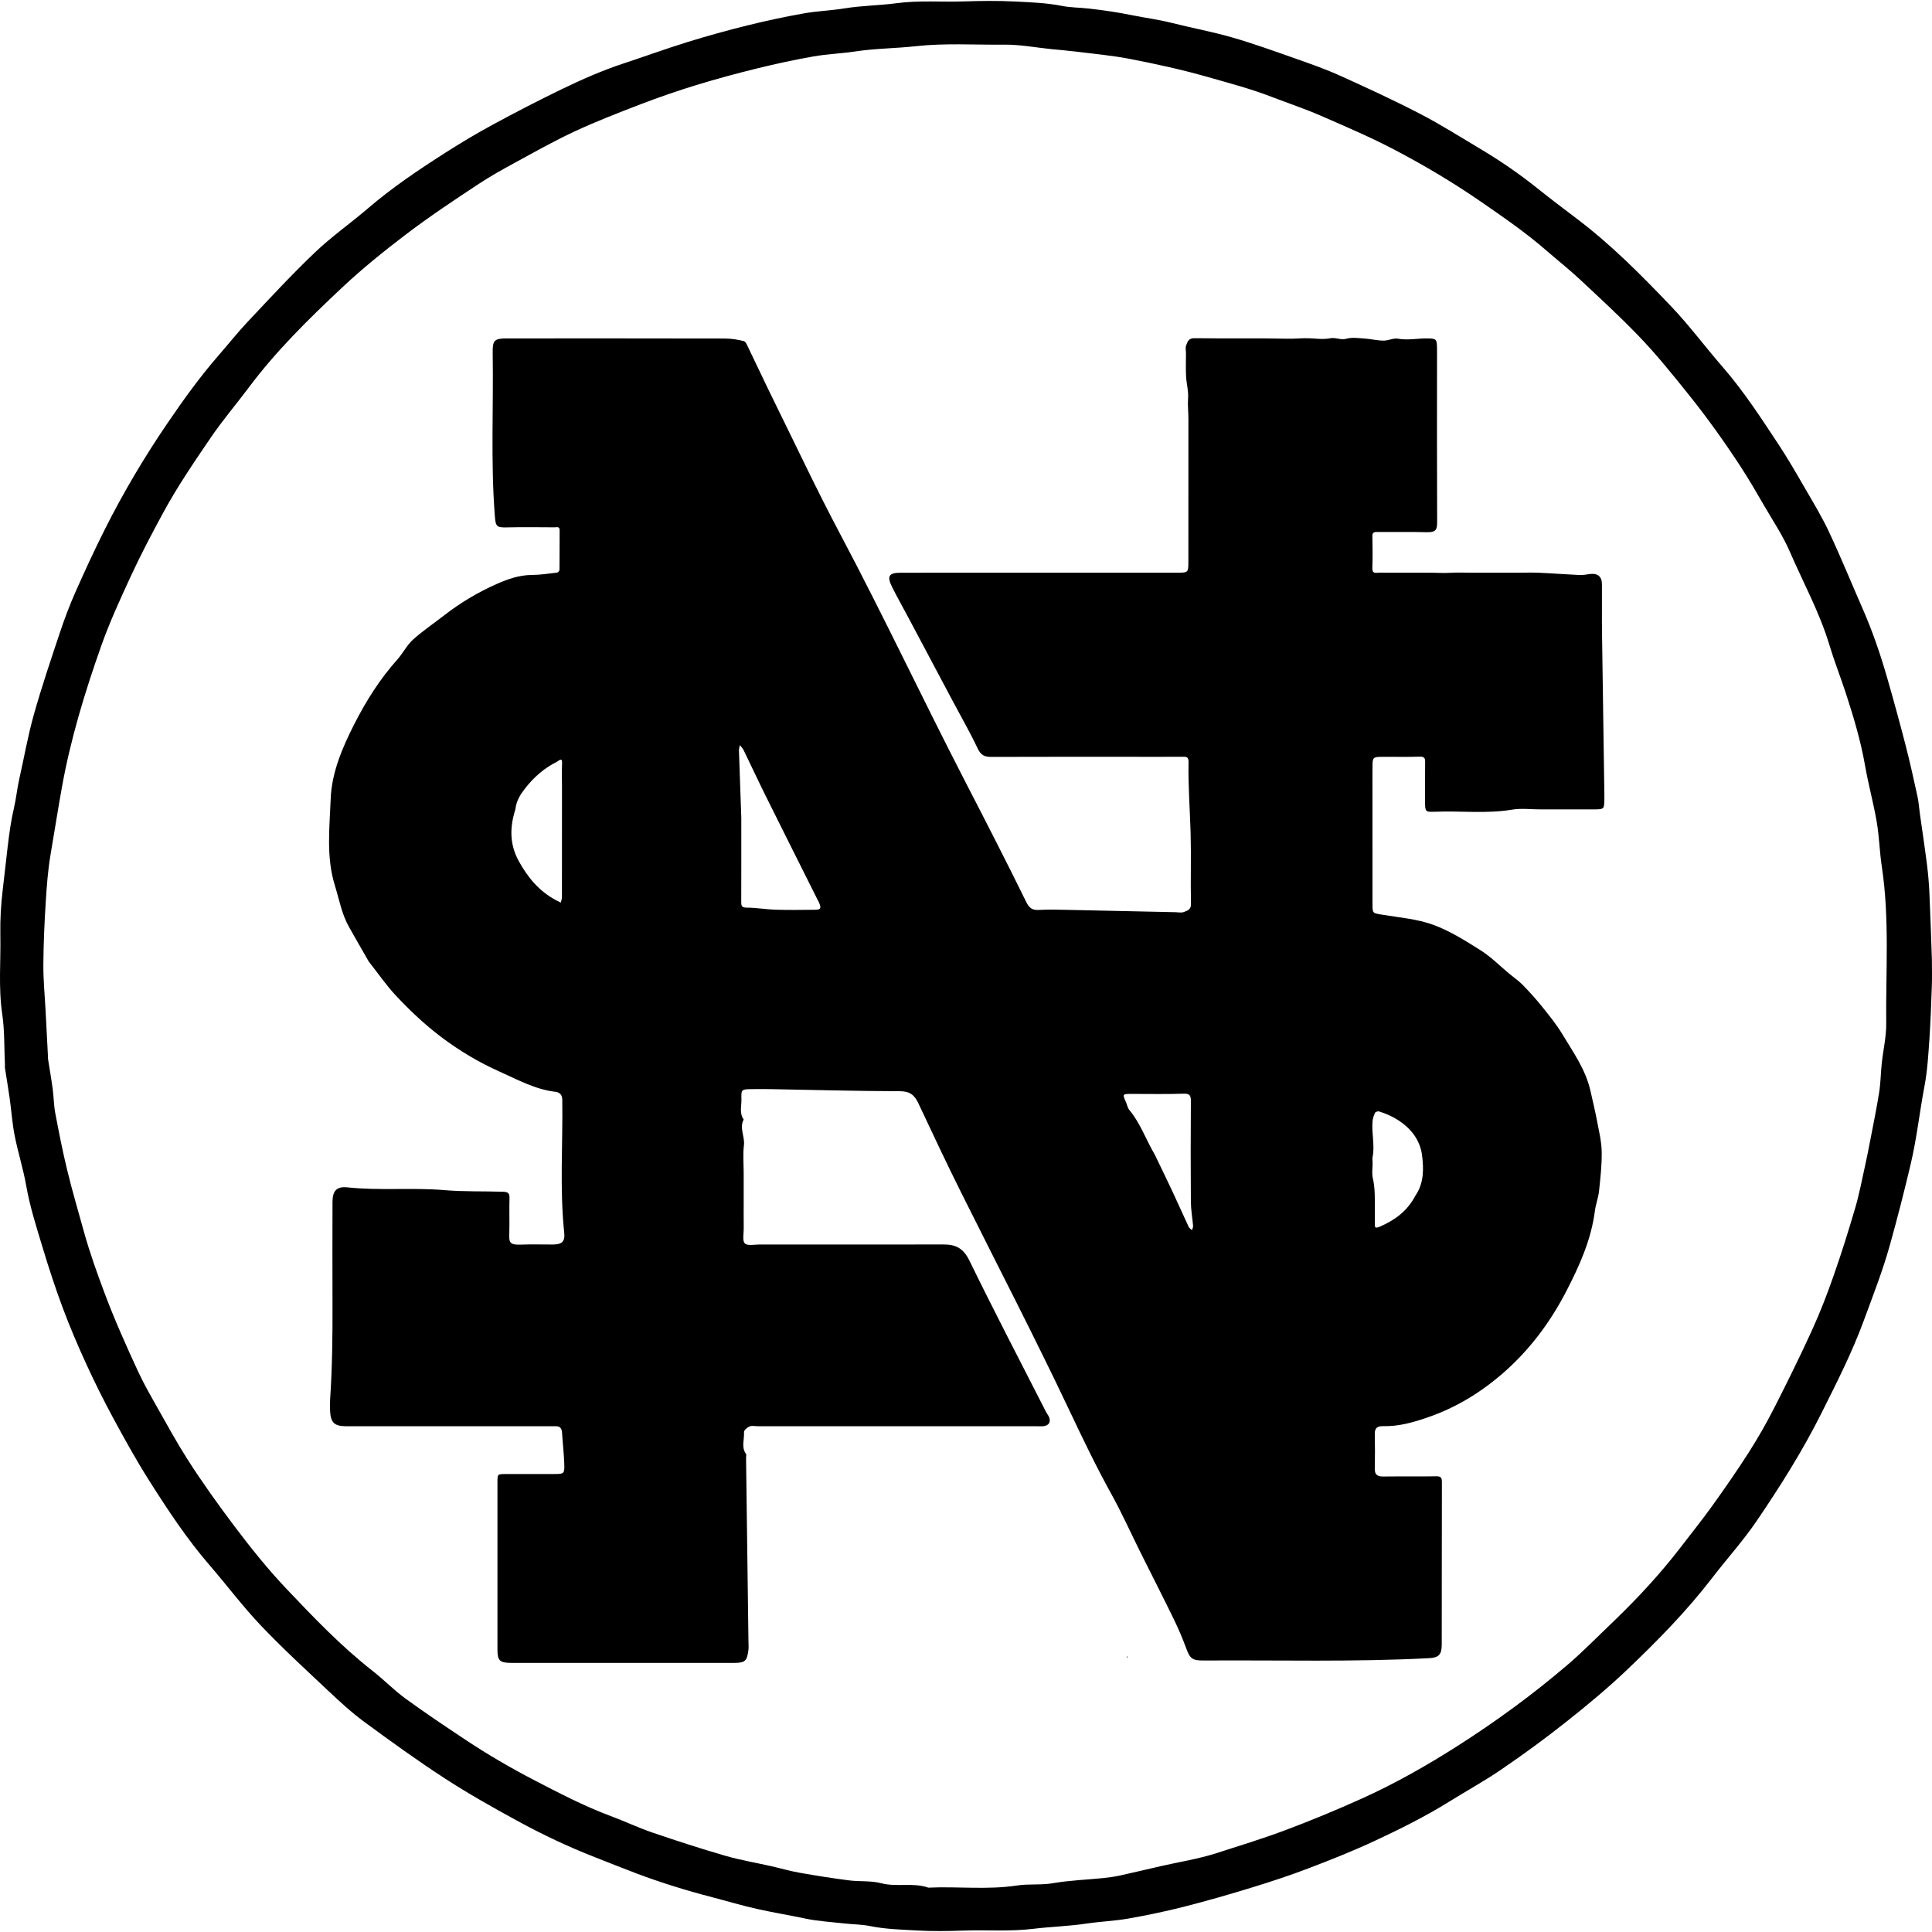 <svg xmlns="http://www.w3.org/2000/svg" xmlns:xlink="http://www.w3.org/1999/xlink" id="Contours" x="0px" y="0px" width="1616.204px" height="1616.204px" viewBox="0 0 1616.204 1614.646" xml:space="preserve" stroke="black" fill="none" stroke-linecap="round" stroke-linejoin="round"><path class="selected" fill="#000000" opacity="1" stroke="none" d="M1616.127 802.318 C1616.127 809.984 1616.325 816.658 1616.087 823.315 C1615.547 838.376 1615.084 853.449 1614.039 868.479 C1613.125 881.622 1612.368 894.884 1609.923 907.787 C1605.819 929.447 1603.487 951.374 1598.409 972.918 C1593.05 995.655 1587.268 1018.222 1580.989 1040.72 C1574.908 1062.506 1566.682 1083.446 1558.898 1104.591 C1549.072 1131.282 1536.155 1156.548 1523.461 1181.904 C1507.818 1213.153 1489.16 1242.679 1469.563 1271.519 C1458.26 1288.152 1444.621 1303.18 1432.344 1319.17 C1410.866 1347.142 1386.198 1372.183 1360.751 1396.405 C1344.859 1411.53 1327.928 1425.555 1310.684 1439.248 C1292.727 1453.506 1274.266 1466.981 1255.368 1479.851 C1241.471 1489.314 1226.677 1497.45 1212.384 1506.34 C1192.367 1518.789 1171.289 1529.277 1149.99 1539.21 C1131.868 1547.662 1113.224 1555.067 1094.528 1562.195 C1078.967 1568.128 1063.104 1573.339 1047.177 1578.226 C1028.509 1583.953 1009.727 1589.378 990.806 1594.195 C975.341 1598.132 959.675 1601.411 943.957 1604.177 C932.303 1606.227 920.371 1606.646 908.654 1608.404 C893.932 1610.613 879.021 1610.968 864.356 1612.766 C844.866 1615.155 825.519 1613.543 806.13 1614.231 C793.147 1614.691 780.101 1614.898 767.145 1614.157 C754.005 1613.405 740.794 1613.101 727.768 1610.449 C720.862 1609.043 713.67 1609.084 706.627 1608.295 C695.504 1607.048 684.232 1606.43 673.326 1604.118 C660.116 1601.318 646.789 1599.137 633.624 1596.209 C620.894 1593.378 608.376 1589.603 595.742 1586.329 C574.165 1580.737 552.902 1574.144 532.044 1566.289 C520.516 1561.948 509.105 1557.295 497.626 1552.824 C475.174 1544.079 453.442 1533.721 432.335 1522.192 C411.887 1511.022 391.517 1499.565 372 1486.87 C349.002 1471.91 326.707 1455.824 304.609 1439.545 C293.928 1431.677 284.088 1422.576 274.405 1413.462 C255.37 1395.548 236.073 1377.84 218.092 1358.901 C202.996 1343 189.798 1325.312 175.427 1308.703 C156.296 1286.593 140.276 1262.262 124.703 1237.669 C114.082 1220.895 104.43 1203.475 94.972 1186.005 C86.893 1171.082 79.316 1155.856 72.237 1140.434 C65.175 1125.049 58.509 1109.44 52.584 1093.588 C46.32 1076.826 40.751 1059.776 35.588 1042.638 C30.478 1025.675 25.042 1008.804 21.955 991.236 C19.477 977.132 15.065 963.377 12.286 949.314 C10.249 939.008 9.561 928.44 8.097 918.014 C6.908 909.546 5.445 901.117 4.147 892.665 C3.997 891.688 4.167 890.666 4.12 889.668 C3.463 875.612 3.924 861.388 1.868 847.538 C-1.412 825.446 0.717 803.385 0.292 781.329 C0.047 768.623 0.777 755.802 2.323 743.187 C3.806 731.078 5.034 718.948 6.5 706.867 C7.776 696.349 9.193 685.699 11.665 675.201 C13.517 667.338 14.284 659.005 16.104 650.963 C20.176 632.97 23.332 614.727 28.324 596.997 C34.852 573.81 42.586 550.951 50.214 528.089 C54.013 516.704 58.279 505.425 63.139 494.455 C71.004 476.703 79.14 459.047 87.868 441.707 C103.279 411.091 120.734 381.653 140.053 353.308 C153.328 333.831 167.028 314.709 182.517 296.911 C190.817 287.373 198.68 277.43 207.344 268.239 C225.73 248.733 243.94 229.001 263.323 210.515 C277.258 197.225 293.187 186.05 307.846 173.487 C328.12 156.112 350.181 141.269 372.611 126.957 C385.455 118.762 398.556 110.904 411.95 103.65 C430.966 93.353 450.182 83.386 469.644 73.965 C486.55 65.781 503.758 58.186 521.657 52.29 C539.538 46.399 557.235 39.928 575.215 34.365 C591.805 29.231 608.574 24.601 625.431 20.425 C640.924 16.587 656.57 13.253 672.283 10.452 C683.608 8.432 695.219 8.059 706.583 6.215 C720.968 3.882 735.577 3.836 749.887 1.921 C768.703 -0.598 787.388 1.011 806.111 0.409 C820.429 -0.051 834.802 -0.244 849.097 0.483 C862.239 1.151 875.441 1.584 888.474 4.179 C895.71 5.62 903.242 5.515 910.613 6.349 C922.879 7.735 935.047 9.502 947.198 11.978 C957.968 14.172 968.926 15.537 979.66 18.245 C996.599 22.519 1013.848 25.661 1030.616 30.496 C1048.69 35.708 1066.427 42.129 1084.185 48.382 C1096.675 52.781 1109.217 57.196 1121.267 62.642 C1143.74 72.801 1166.167 83.148 1188.052 94.499 C1205.415 103.504 1221.996 114.029 1238.82 124.055 C1255.088 133.75 1270.668 144.453 1285.487 156.28 C1296.454 165.034 1307.626 173.535 1318.828 181.988 C1347.8 203.848 1373.254 229.558 1398.168 255.712 C1413.289 271.586 1426.409 289.348 1440.828 305.914 C1458.585 326.315 1473.227 348.925 1488.062 371.391 C1495.605 382.815 1502.454 394.712 1509.309 406.574 C1516.442 418.918 1523.924 431.138 1529.964 444.017 C1539.898 465.201 1548.743 486.894 1558.142 508.331 C1566.336 527.019 1572.95 546.274 1578.59 565.851 C1584.002 584.639 1589.172 603.504 1594.059 622.436 C1597.724 636.637 1600.891 650.971 1604.03 665.301 C1605.117 670.263 1605.424 675.395 1606.131 680.443 C1608.117 694.616 1610.283 708.765 1612.065 722.963 C1613.071 730.977 1613.707 739.058 1614.076 747.128 C1614.904 765.185 1615.46 783.254 1616.127 802.318 M1351.127 1354.318 C1370.894 1335.191 1389.52 1315.034 1406.263 1293.18 C1414.985 1281.796 1423.999 1270.62 1432.348 1258.967 C1442.794 1244.39 1453.058 1229.654 1462.709 1214.545 C1470.387 1202.523 1477.531 1190.096 1484.014 1177.39 C1495.089 1155.685 1505.873 1133.811 1515.982 1111.644 C1522.745 1096.812 1528.615 1081.521 1534.001 1066.127 C1540.53 1047.466 1546.45 1028.574 1552.005 1009.597 C1555.333 998.23 1557.528 986.526 1560.102 974.945 C1561.735 967.596 1563.193 960.208 1564.613 952.814 C1567.164 939.528 1569.913 926.269 1572.019 912.91 C1573.274 904.947 1573.307 896.799 1574.164 888.762 C1575.35 877.633 1578.024 866.519 1577.91 855.421 C1577.457 811.628 1580.815 767.718 1574.209 724.076 C1572.337 711.711 1572.08 699.09 1569.971 686.776 C1567.278 671.048 1562.987 655.596 1560.244 639.876 C1556.644 619.25 1550.711 599.301 1544.235 579.481 C1539.733 565.7 1534.406 552.177 1530.219 538.306 C1522.068 511.301 1508.454 486.643 1497.366 460.917 C1491.629 447.604 1483.412 435.342 1476.09 422.736 C1469.522 411.429 1462.989 400.077 1455.83 389.144 C1442.458 368.722 1428.326 348.878 1413.015 329.775 C1399.253 312.605 1385.493 295.453 1370.221 279.675 C1354.602 263.537 1338.067 248.268 1321.628 232.948 C1312.629 224.562 1302.95 216.91 1293.661 208.83 C1276.353 193.776 1257.501 180.811 1238.661 167.81 C1215.794 152.03 1191.924 137.837 1167.399 124.93 C1146.975 114.182 1125.666 105.059 1104.479 95.84 C1091.217 90.069 1077.424 85.529 1063.922 80.299 C1046.57 73.576 1028.625 68.856 1010.763 63.752 C989.121 57.567 967.189 52.744 945.15 48.489 C930.153 45.594 914.851 44.254 899.669 42.347 C892.968 41.506 886.225 40.995 879.504 40.316 C866.39 38.99 853.264 36.438 840.167 36.579 C815.449 36.846 790.758 35.14 765.951 37.88 C749.284 39.721 732.358 39.717 715.649 42.235 C703.934 44 692.001 44.409 680.347 46.459 C664.63 49.224 648.994 52.607 633.494 56.419 C616.32 60.643 599.217 65.254 582.31 70.434 C566.686 75.221 551.207 80.578 535.946 86.422 C517.26 93.579 498.562 100.848 480.436 109.285 C463.074 117.367 446.357 126.858 429.513 136.019 C419.688 141.363 409.9 146.864 400.569 153.014 C379.746 166.738 359.017 180.525 339.103 195.686 C320.624 209.756 302.593 224.348 285.791 240.149 C258.277 266.025 231.233 292.535 208.459 322.942 C197.762 337.224 186.152 350.866 176.118 365.591 C162.214 385.995 148.238 406.513 136.496 428.176 C127.121 445.474 117.879 462.958 109.572 480.944 C100.643 500.273 91.672 519.747 84.655 539.611 C71.011 578.234 59.009 617.481 51.745 658.088 C48.414 676.705 45.469 695.397 42.306 714.038 C40.05 727.328 39.061 740.876 38.226 754.353 C37.15 771.717 36.362 789.122 36.27 806.514 C36.203 819.233 37.46 831.959 38.127 844.681 C38.793 857.404 39.461 870.126 40.122 882.849 C40.157 883.514 40.039 884.196 40.14 884.847 C41.453 893.297 42.94 901.723 44.08 910.196 C44.98 916.887 44.971 923.728 46.224 930.34 C49.258 946.348 52.386 962.36 56.237 978.185 C60.418 995.368 65.402 1012.358 70.143 1029.403 C75.111 1047.264 81.348 1064.667 87.885 1082.036 C96.151 1103.996 105.728 1125.332 115.546 1146.575 C120.471 1157.231 126.391 1167.445 132.168 1177.685 C140.106 1191.754 147.88 1205.948 156.551 1219.563 C168.773 1238.755 182.022 1257.231 195.726 1275.457 C209.685 1294.021 224.195 1312.108 240.094 1328.848 C262.776 1352.728 285.602 1376.603 311.694 1397.002 C321.122 1404.373 329.523 1413.1 339.176 1420.133 C355.699 1432.172 372.72 1443.544 389.753 1454.863 C408.151 1467.089 427.229 1478.182 446.851 1488.367 C467.943 1499.317 488.98 1510.313 511.33 1518.596 C522.876 1522.876 534.037 1528.232 545.678 1532.206 C565.852 1539.093 586.148 1545.685 606.619 1551.62 C619.206 1555.269 632.221 1557.432 645.028 1560.332 C652.938 1562.122 660.754 1564.411 668.728 1565.824 C682.456 1568.256 696.24 1570.441 710.065 1572.225 C719.058 1573.385 728.508 1572.351 737.142 1574.621 C750.228 1578.064 763.772 1573.806 776.561 1578.318 C801.27 1577.186 826.042 1580.288 850.756 1576.52 C860.651 1575.011 870.809 1576.344 880.941 1574.588 C894.867 1572.175 909.127 1571.721 923.229 1570.279 C927.951 1569.795 932.676 1569.087 937.312 1568.076 C948.598 1565.617 959.826 1562.896 971.087 1560.324 C986.62 1556.776 1002.509 1554.342 1017.613 1549.471 C1036.38 1543.418 1055.262 1537.678 1073.816 1530.768 C1095.798 1522.582 1117.435 1513.596 1138.737 1504.02 C1166.705 1491.447 1193.505 1476.231 1219.353 1459.747 C1251.471 1439.265 1282.279 1416.755 1311.259 1391.965 C1324.775 1380.403 1337.205 1367.573 1351.127 1354.318 z"></path><path class="selected" fill="#000000" opacity="1" stroke="none" d="M308.627 803.818 C302.793 793.861 297.505 784.378 292.115 774.953 C285.87 764.034 283.787 751.71 280.126 739.918 C272.743 716.138 275.712 691.626 276.63 667.595 C277.475 645.488 286.31 624.802 296.389 604.965 C306.286 585.484 317.845 567.215 332.446 550.876 C337.1 545.668 340.3 539.016 345.399 534.383 C353.394 527.118 362.483 521.065 371.026 514.394 C384.878 503.579 399.844 494.631 415.917 487.564 C425.149 483.505 434.552 480.273 444.913 480.2 C451.975 480.15 459.037 479.056 466.073 478.216 C466.844 478.124 468.028 476.629 468.038 475.772 C468.172 464.774 468.086 453.774 468.151 442.774 C468.171 439.347 465.73 440.354 463.997 440.347 C450.664 440.294 437.325 440.076 424 440.403 C415.158 440.62 414.624 439.529 413.926 430.448 C410.441 385.072 412.891 339.652 412.158 294.263 C411.989 283.817 413.631 282.325 424.109 282.323 C484.775 282.312 545.44 282.267 606.105 282.405 C611.497 282.417 616.992 283.234 622.215 284.56 C623.89 284.985 625.072 288.145 626.09 290.243 C633.491 305.505 640.655 320.884 648.154 336.098 C666.169 372.642 683.511 409.547 702.601 445.524 C738.657 513.476 771.393 583.082 806.623 651.426 C824.179 685.481 841.705 719.543 858.58 753.936 C860.893 758.649 863.532 760.726 868.859 760.427 C876.502 759.998 884.189 760.187 891.852 760.341 C922.357 760.952 952.861 761.655 983.365 762.311 C985.697 762.361 988.288 762.964 990.304 762.163 C993.175 761.023 996.417 760.334 996.306 755.318 C995.868 735.662 996.548 715.978 996.009 696.327 C995.464 676.478 993.856 656.65 994.267 636.784 C994.363 632.117 992.257 632.255 989.004 632.279 C976.005 632.373 963.005 632.318 950.005 632.318 C909.672 632.318 869.34 632.247 829.008 632.4 C823.457 632.421 820.431 630.772 817.886 625.382 C811.685 612.247 804.416 599.617 797.589 586.778 C785.097 563.287 772.619 539.788 760.124 516.299 C755.474 507.557 750.604 498.925 746.18 490.07 C741.772 481.246 743.63 478.332 753.276 478.329 C830.275 478.309 907.273 478.318 984.271 478.318 C994.124 478.318 994.126 478.316 994.126 468.588 C994.127 428.922 994.102 389.256 994.154 349.59 C994.161 343.809 993.451 338.093 993.882 332.23 C994.321 326.254 992.523 320.148 992.201 314.073 C991.866 307.757 992.127 301.41 992.127 295.077 C992.127 292.744 991.48 290.153 992.281 288.139 C993.423 285.27 994.121 282.067 999.127 282.141 C1025.121 282.521 1051.131 281.975 1077.117 282.57 C1083.27 282.71 1089.335 281.945 1095.47 282.211 C1101.229 282.46 1107.106 283.329 1112.784 282.194 C1117.353 281.281 1121.435 283.918 1126.228 282.596 C1130.874 281.314 1136.168 282.059 1141.146 282.388 C1146.557 282.746 1151.925 284.09 1157.324 284.174 C1161.37 284.237 1165.639 281.859 1169.452 282.547 C1178.031 284.094 1186.389 282.089 1194.836 282.328 C1201.387 282.513 1201.944 283.083 1202.11 289.785 C1202.201 293.449 1202.127 297.118 1202.127 300.784 C1202.127 345.45 1202.022 390.116 1202.23 434.781 C1202.264 442.133 1201.845 444.701 1192.903 444.427 C1179.249 444.009 1165.572 444.408 1151.908 444.249 C1148.855 444.213 1147.991 445.103 1148.058 448.124 C1148.252 456.787 1148.35 465.464 1148.023 474.118 C1147.881 477.869 1149.163 478.768 1152.522 478.361 C1154.493 478.123 1156.517 478.318 1158.517 478.318 C1164.85 478.318 1171.183 478.318 1177.516 478.318 C1183.516 478.318 1189.516 478.35 1195.516 478.309 C1201.297 478.27 1207.057 478.774 1212.864 478.408 C1219.172 478.011 1225.525 478.318 1231.858 478.318 C1238.191 478.318 1244.525 478.318 1250.858 478.318 C1256.858 478.318 1262.858 478.318 1268.857 478.318 C1275.191 478.318 1281.534 478.092 1287.855 478.368 C1299.034 478.857 1310.195 479.743 1321.374 480.254 C1324.233 480.385 1327.141 479.822 1330.004 479.42 C1336.293 478.536 1340.053 481.437 1340.097 487.662 C1340.193 501.328 1339.975 514.997 1340.154 528.661 C1340.747 573.718 1341.46 618.774 1342.124 663.83 C1342.144 665.163 1342.144 666.497 1342.124 667.83 C1341.997 676.037 1341.862 676.262 1333.857 676.299 C1318.858 676.366 1303.858 676.318 1288.859 676.318 C1280.859 676.318 1272.676 675.226 1264.894 676.527 C1243.512 680.102 1222.073 677.428 1200.687 678.26 C1192.146 678.592 1192.131 678.298 1192.128 669.295 C1192.124 658.628 1192.007 647.96 1192.194 637.297 C1192.256 633.755 1191.87 632.032 1187.514 632.191 C1176.862 632.58 1166.185 632.235 1155.52 632.348 C1148.788 632.419 1148.231 632.976 1148.157 639.683 C1148.042 650.015 1148.127 660.349 1148.127 670.682 C1148.127 699.015 1148.103 727.347 1148.142 755.68 C1148.153 763.407 1148.297 763.06 1156.233 764.394 C1170.506 766.792 1185.335 767.913 1198.758 772.795 C1212.858 777.924 1225.973 786.221 1238.771 794.315 C1247.419 799.784 1254.767 807.305 1262.709 813.894 C1266.424 816.977 1270.483 819.719 1273.828 823.158 C1279.505 828.997 1285.002 835.056 1290.093 841.408 C1296.042 848.83 1302.111 856.284 1306.994 864.406 C1316.065 879.494 1326.484 894.011 1330.459 911.658 C1332.383 920.201 1334.438 928.722 1336.07 937.322 C1337.663 945.72 1339.747 954.19 1339.89 962.658 C1340.075 973.649 1338.817 984.696 1337.659 995.665 C1337.072 1001.228 1334.912 1006.615 1334.2 1012.177 C1331.11 1036.322 1321.35 1057.951 1310.311 1079.313 C1296.888 1105.289 1279.753 1128.287 1257.801 1147.5 C1239.058 1163.904 1217.993 1176.821 1194.35 1184.927 C1182.45 1189.007 1170.23 1192.564 1157.405 1192.255 C1152.598 1192.139 1149.947 1193.4 1150.067 1198.8 C1150.28 1208.462 1150.277 1218.135 1150.067 1227.797 C1149.951 1233.151 1152.527 1234.453 1157.365 1234.388 C1172.028 1234.194 1186.699 1234.477 1201.361 1234.213 C1205.359 1234.141 1206.229 1235.277 1206.217 1239.14 C1206.076 1284.472 1206.176 1329.804 1206.083 1375.137 C1206.065 1383.615 1203.291 1385.945 1195.381 1386.361 C1132.684 1389.658 1069.937 1387.893 1007.212 1388.307 C997.067 1388.374 995.523 1386.831 992.03 1377.338 C988.951 1368.969 985.358 1360.751 981.447 1352.732 C972.517 1334.417 963.224 1316.279 954.136 1298.041 C946.014 1281.742 938.567 1265.074 929.75 1249.163 C917.155 1226.434 905.906 1203.007 894.825 1179.595 C865.765 1118.194 834.505 1057.914 804.191 997.153 C791.801 972.318 780.008 947.183 768.205 922.062 C765.005 915.25 761.074 912.083 752.808 912.065 C716.75 911.986 680.694 910.973 644.638 910.331 C639.306 910.236 633.971 910.271 628.638 910.329 C620.418 910.418 619.943 910.601 620.237 918.559 C620.449 924.291 618.292 930.38 622.127 935.735 C618.311 942.849 623.199 949.869 622.339 957.102 C621.402 964.991 622.127 973.077 622.127 981.077 C622.127 988.743 622.127 996.41 622.127 1004.076 C622.127 1011.743 622.066 1019.41 622.15 1027.075 C622.197 1031.336 620.888 1037.215 623.108 1039.4 C625.354 1041.611 631.2 1040.295 635.47 1040.298 C686.802 1040.329 738.134 1040.368 789.466 1040.275 C799.551 1040.257 805.955 1043.509 810.873 1053.597 C831.578 1096.074 853.452 1137.981 874.916 1180.088 C875.761 1181.747 877.027 1183.222 877.683 1184.941 C879.187 1188.882 877.242 1191.867 872.924 1192.279 C870.612 1192.499 868.261 1192.318 865.928 1192.318 C788.597 1192.318 711.265 1192.318 633.933 1192.318 C631.6 1192.318 628.999 1191.674 627.009 1192.501 C625.058 1193.311 622.269 1195.728 622.383 1197.249 C622.839 1203.308 619.88 1209.748 624.062 1215.486 C624.538 1216.14 624.127 1217.439 624.127 1218.439 C624.127 1219.106 624.119 1219.773 624.128 1220.439 C624.793 1271.162 625.461 1321.885 626.123 1372.608 C626.153 1374.941 626.379 1377.307 626.082 1379.602 C624.882 1388.89 623.215 1390.313 613.908 1390.314 C551.91 1390.321 489.911 1390.325 427.912 1390.311 C418.087 1390.309 416.143 1388.49 416.138 1379.175 C416.113 1332.51 416.119 1285.844 416.135 1239.178 C416.138 1232.391 416.191 1232.344 422.852 1232.328 C436.518 1232.295 450.185 1232.368 463.851 1232.299 C471.864 1232.258 472.309 1232.029 472.041 1223.839 C471.755 1215.103 470.699 1206.395 470.171 1197.663 C469.951 1194.022 468.396 1192.224 464.717 1192.31 C462.718 1192.356 460.717 1192.318 458.717 1192.318 C403.385 1192.318 348.053 1192.318 292.721 1192.318 C291.387 1192.318 290.054 1192.335 288.721 1192.315 C279.79 1192.182 276.67 1189.182 276.156 1179.982 C275.971 1176.659 275.934 1173.304 276.157 1169.986 C277.949 1143.279 278.248 1116.54 278.15 1089.785 C278.046 1061.452 278.089 1033.119 278.148 1004.786 C278.167 995.581 281.488 991.528 290.567 992.496 C317.61 995.379 344.809 992.53 371.714 994.816 C388.194 996.217 404.54 995.615 420.932 996.174 C425.324 996.323 426.332 997.614 426.213 1001.706 C425.94 1011.031 426.317 1020.375 426.072 1029.702 C425.838 1038.616 425.646 1040.783 436.271 1040.384 C444.926 1040.059 453.602 1040.331 462.268 1040.314 C469.926 1040.299 472.801 1038.08 471.998 1030.433 C468.095 993.295 470.946 956.075 470.366 918.903 C470.29 914.075 466.756 912.803 464.927 912.6 C447.869 910.701 432.878 902.322 417.885 895.649 C400.728 888.012 384.185 878.165 368.826 866.531 C355.142 856.165 342.863 844.531 331.253 832.161 C323.168 823.547 316.453 813.645 308.627 803.818 M620.127 683.318 C620.127 706.629 620.169 729.94 620.08 753.251 C620.067 756.594 620.104 758.494 624.637 758.501 C632.687 758.515 640.726 759.991 648.788 760.235 C659.767 760.567 670.765 760.384 681.754 760.288 C686.567 760.245 687.199 759.077 685.259 754.474 C684.661 753.056 683.85 751.728 683.16 750.348 C668.813 721.657 654.412 692.993 640.154 664.258 C633.991 651.838 628.16 639.254 622.084 626.791 C621.322 625.227 619.985 623.943 618.915 622.53 C618.652 624.086 618.117 625.651 618.168 627.197 C618.77 645.239 619.46 663.278 620.127 683.318 M431.127 676.318 C426.425 691.105 426.155 705.333 433.977 719.573 C441.544 733.349 451.084 744.777 465.051 752.234 C466.401 752.955 467.79 753.602 469.162 754.283 C469.483 752.753 470.083 751.223 470.086 749.693 C470.14 718.758 470.127 687.823 470.127 656.889 C470.127 650.569 469.866 644.235 470.203 637.933 C470.514 632.126 467.322 635.771 466.038 636.403 C455.428 641.625 446.581 649.401 439.467 658.51 C435.914 663.06 431.958 668.598 431.127 676.318 M966.127 965.318 C971.055 975.58 976.062 985.806 980.891 996.115 C985.454 1005.858 989.789 1015.708 994.345 1025.455 C994.874 1026.587 996.17 1027.362 997.111 1028.302 C997.45 1027.123 998.158 1025.913 998.066 1024.769 C997.523 1018.052 996.27 1011.354 996.218 1004.642 C996.001 976.71 996.039 948.776 996.213 920.843 C996.242 916.213 995.842 913.943 990.088 914.146 C975.475 914.663 960.831 914.284 946.199 914.332 C938.921 914.356 938.921 914.443 941.872 921.077 C942.871 923.322 943.27 926.025 944.776 927.821 C953.908 938.707 958.39 952.133 966.127 965.318 M1184.127 999.318 C1191.325 988.753 1191.063 976.761 1189.524 965.027 C1188.752 959.136 1186.114 952.86 1182.535 948.1 C1175.331 938.521 1165.099 932.586 1153.664 928.978 C1152.698 928.674 1150.63 929.368 1150.258 930.157 C1149.215 932.366 1148.419 934.834 1148.192 937.261 C1147.248 947.346 1150.323 957.452 1148.145 967.557 C1148.007 968.194 1148.076 968.889 1148.135 969.55 C1148.6 974.771 1147.316 980.324 1148.473 985.127 C1149.954 991.272 1150.045 997.248 1150.111 1003.355 C1150.18 1009.679 1150.145 1016.004 1150.119 1022.328 C1150.106 1025.341 1149.674 1027.404 1154.322 1025.368 C1166.547 1020.014 1176.999 1012.821 1184.127 999.318 z"></path><path class="selected" fill="#000000" opacity="1" stroke="none" d="M942.627 1384.818 C943.193 1384.918 943.26 1385.518 943.327 1386.118 C942.926 1385.851 942.527 1385.585 942.627 1384.818 z"></path></svg>